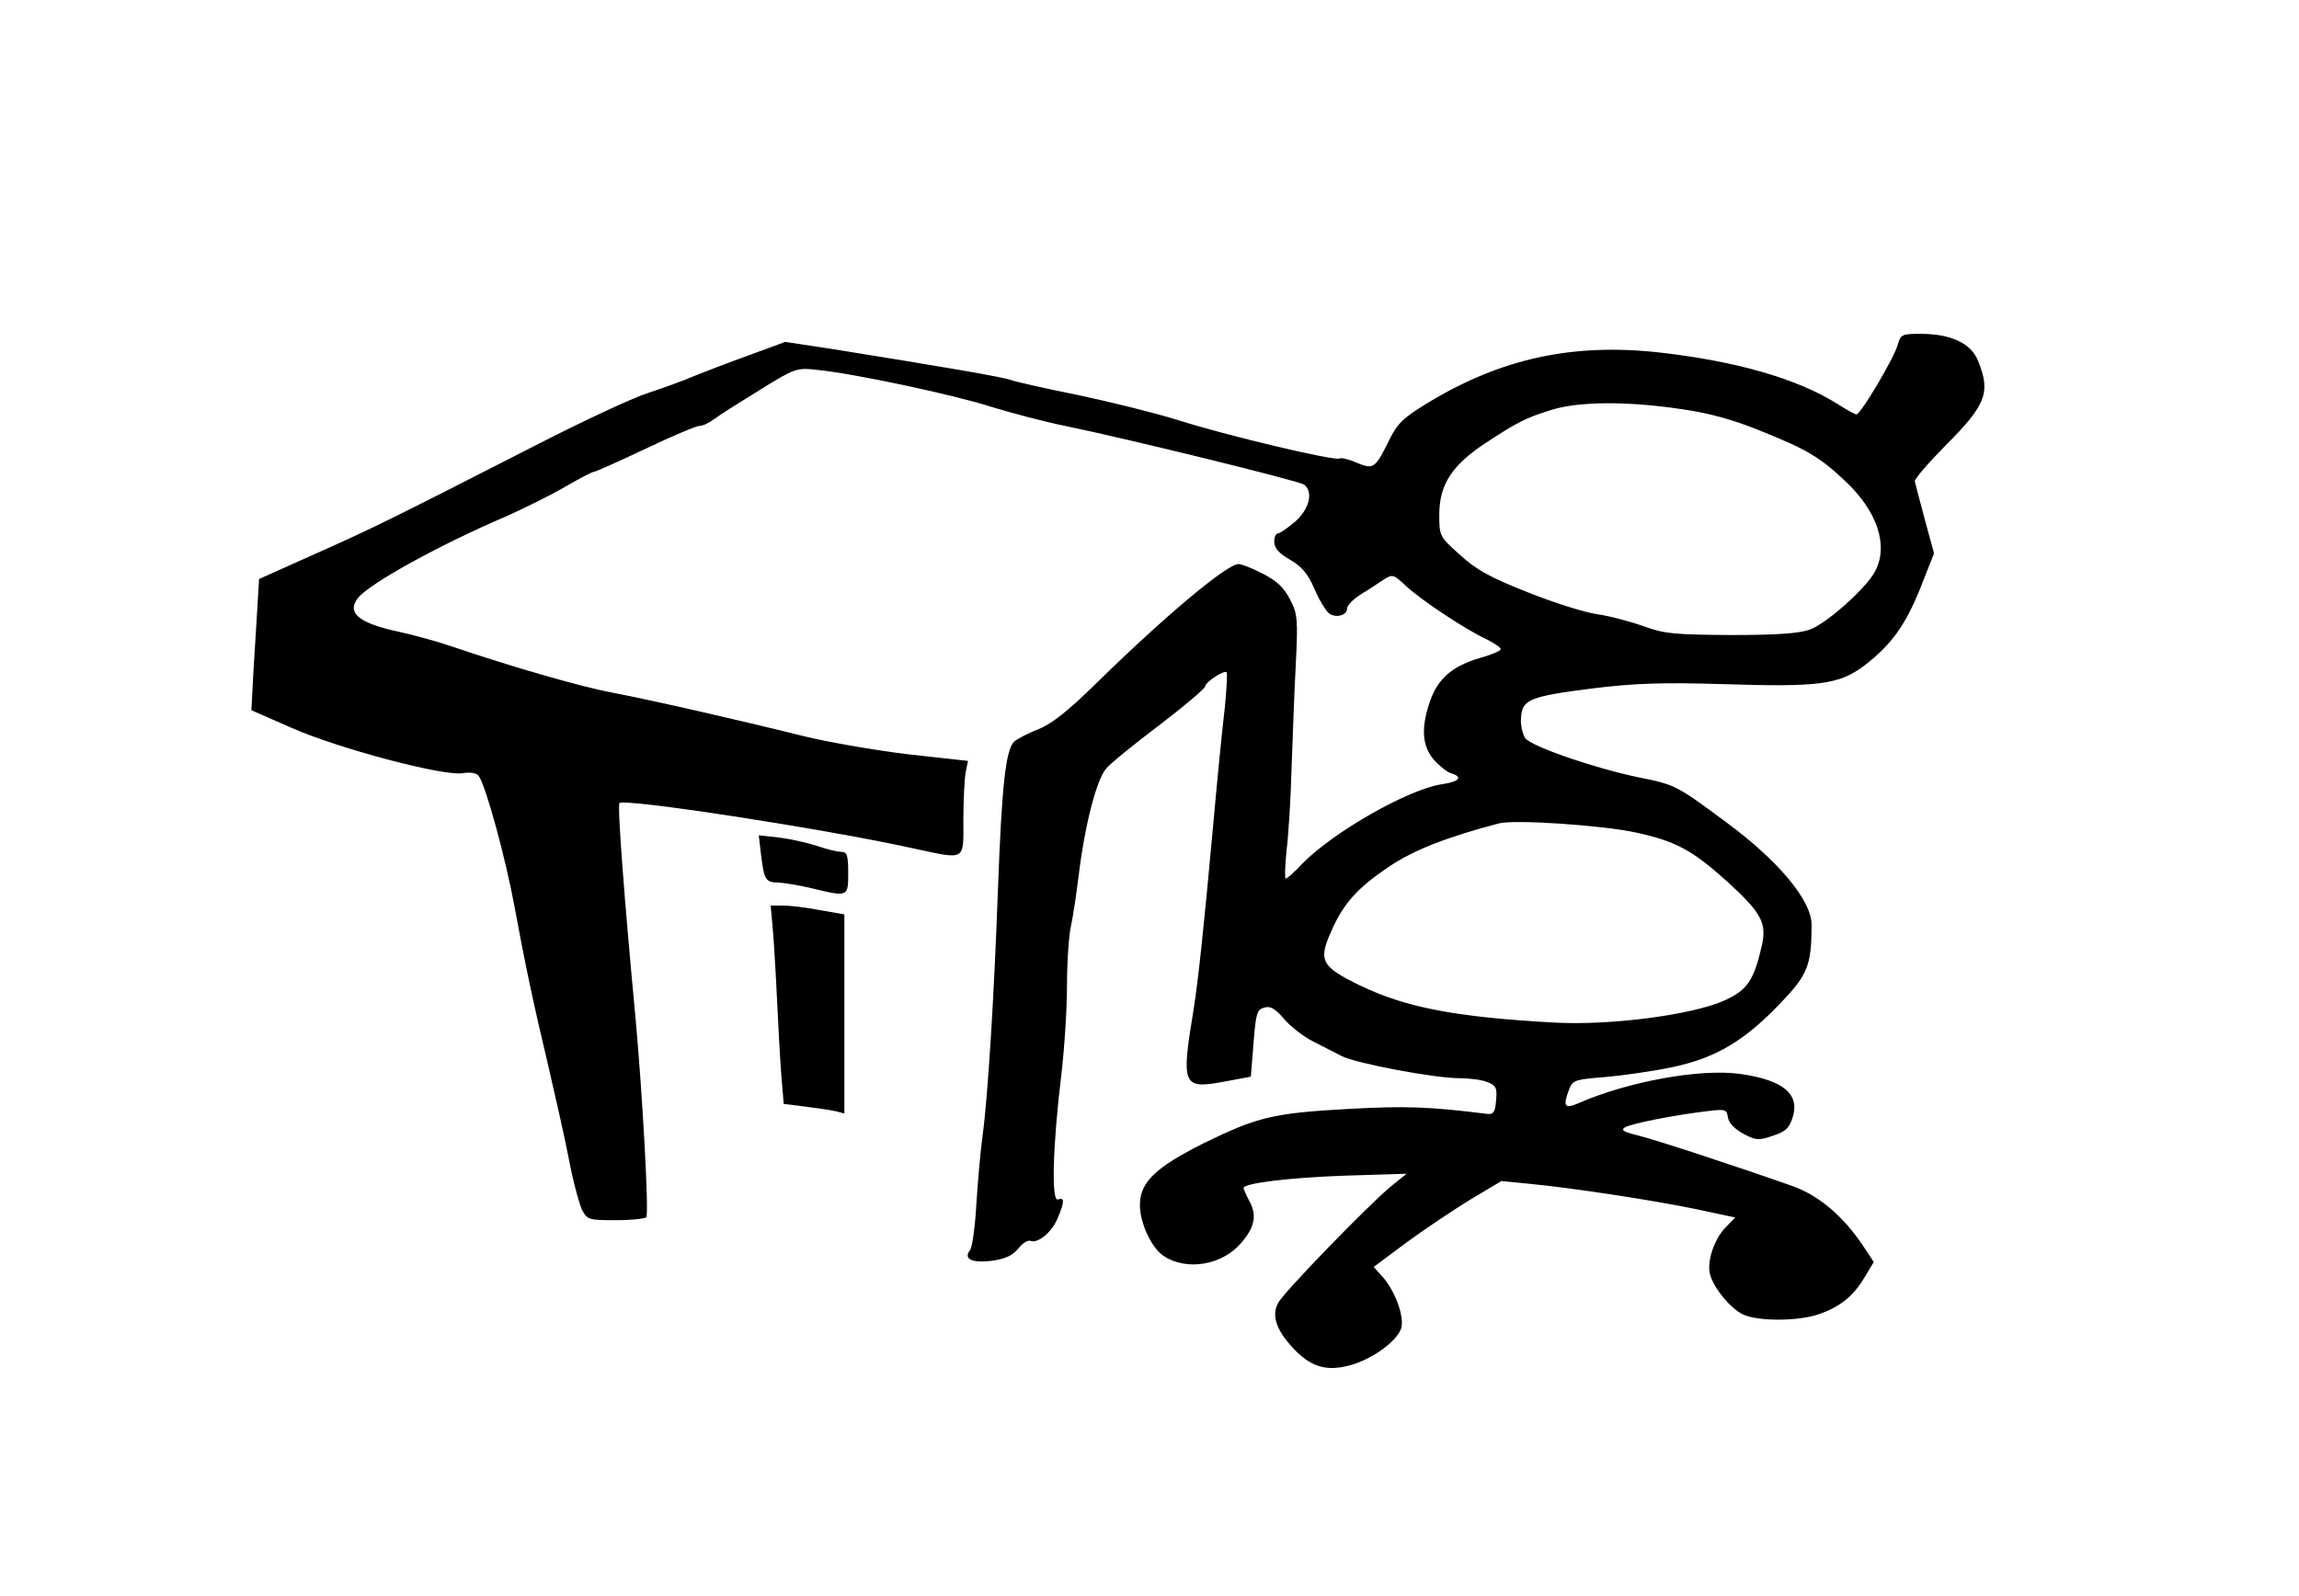 <?xml version="1.0" standalone="no"?>
<!DOCTYPE svg PUBLIC "-//W3C//DTD SVG 20010904//EN"
 "http://www.w3.org/TR/2001/REC-SVG-20010904/DTD/svg10.dtd">
<svg version="1.0" xmlns="http://www.w3.org/2000/svg"
 width="599pt" height="416pt" viewBox="0 0 599 416"
 preserveAspectRatio="xMidYMid meet">

<g transform="translate(0,416) scale(0.1,-0.1)"
fill="#000000" stroke="none">
<path d="M4945 3263 c-8 -33 -97 -183 -108 -183 -4 0 -26 12 -49 27 -105 66
-262 111 -461 134 -228 26 -416 -15 -607 -131 -64 -39 -79 -53 -101 -98 -36
-73 -40 -76 -84 -58 -20 9 -41 14 -45 11 -12 -7 -299 61 -420 100 -58 18 -174
47 -259 65 -85 17 -164 35 -175 39 -20 8 -172 34 -465 81 l-125 19 -95 -35
c-53 -19 -118 -44 -145 -55 -27 -12 -81 -31 -120 -44 -40 -13 -175 -76 -301
-141 -366 -187 -412 -210 -565 -278 l-145 -65 -8 -133 c-5 -73 -9 -150 -10
-171 l-2 -38 105 -46 c122 -54 398 -127 446 -118 19 3 35 1 41 -7 18 -22 71
-218 93 -338 26 -142 50 -257 89 -420 16 -69 40 -174 52 -235 11 -60 28 -122
35 -137 14 -27 18 -28 89 -28 40 0 76 4 79 8 7 12 -10 319 -28 517 -29 307
-48 556 -42 562 13 13 528 -66 761 -117 144 -31 135 -36 135 74 0 51 3 107 6
123 l6 30 -154 17 c-84 10 -205 31 -268 46 -164 41 -400 95 -505 115 -85 16
-264 68 -420 121 -38 13 -101 30 -138 38 -102 22 -135 49 -104 88 31 38 212
138 385 212 45 20 114 54 152 76 38 22 72 40 76 40 5 0 65 27 135 60 69 33
133 60 141 60 9 0 26 8 39 18 13 10 67 44 119 76 92 57 95 58 150 52 98 -10
356 -65 452 -96 52 -16 139 -39 193 -50 157 -32 609 -143 623 -153 24 -19 14
-63 -23 -96 -20 -17 -40 -31 -45 -31 -6 0 -10 -10 -10 -22 0 -16 12 -30 40
-46 30 -17 47 -36 64 -75 12 -29 30 -58 38 -65 18 -14 48 -6 48 13 0 7 16 24
37 37 20 12 47 30 59 38 22 14 25 13 56 -16 38 -36 155 -114 211 -140 20 -10
37 -21 37 -26 0 -4 -25 -15 -55 -23 -71 -21 -109 -54 -129 -112 -24 -69 -21
-116 9 -152 14 -16 35 -33 45 -36 33 -10 23 -22 -24 -29 -87 -13 -281 -124
-361 -205 -21 -23 -42 -41 -45 -41 -3 0 -2 33 2 73 5 39 11 135 13 212 3 77 7
199 11 271 6 120 5 134 -15 172 -16 31 -34 48 -71 67 -27 14 -55 25 -63 25
-30 0 -189 -133 -369 -309 -77 -76 -120 -109 -154 -122 -26 -10 -54 -25 -62
-32 -22 -23 -32 -116 -42 -387 -10 -277 -26 -537 -40 -640 -5 -36 -12 -114
-16 -175 -3 -60 -11 -115 -16 -122 -19 -24 3 -35 55 -29 37 5 55 14 70 32 11
14 25 23 32 20 20 -7 56 23 71 60 18 42 18 55 0 48 -17 -6 -13 142 9 323 8 67
15 172 15 235 0 62 5 131 10 153 5 22 14 81 20 130 16 133 47 255 73 283 12
14 75 65 140 114 64 49 117 94 117 99 0 11 49 43 56 37 2 -3 0 -45 -5 -94 -6
-49 -20 -190 -31 -314 -24 -263 -38 -394 -50 -470 -33 -200 -29 -209 79 -189
l70 13 7 87 c6 78 9 88 28 93 16 5 29 -3 52 -30 17 -20 51 -46 75 -58 24 -12
58 -30 74 -38 36 -19 242 -58 308 -58 25 0 58 -4 72 -10 23 -9 26 -15 23 -47
-2 -31 -7 -38 -23 -36 -153 19 -212 21 -361 13 -198 -11 -238 -21 -379 -90
-125 -63 -165 -101 -165 -161 0 -47 31 -113 63 -133 60 -39 153 -23 202 36 34
40 40 70 21 106 -9 17 -16 33 -16 36 0 12 118 27 263 32 l162 5 -40 -32 c-56
-46 -281 -277 -295 -305 -17 -31 -6 -68 36 -114 46 -51 87 -65 148 -49 57 14
123 61 136 95 11 29 -15 102 -51 140 l-20 22 83 62 c46 34 121 84 166 112 l84
50 71 -7 c115 -11 324 -43 435 -66 l103 -22 -26 -27 c-30 -31 -49 -91 -39
-123 10 -35 52 -86 84 -102 37 -19 145 -19 199 0 55 19 90 47 119 96 l24 40
-27 41 c-52 78 -115 132 -185 157 -133 47 -357 121 -403 132 -37 9 -45 14 -33
21 17 10 129 32 213 42 48 6 52 5 55 -16 2 -14 17 -30 39 -42 33 -18 41 -19
78 -6 32 10 43 20 51 46 21 62 -23 99 -135 115 -105 15 -294 -20 -422 -76 -37
-16 -42 -9 -24 38 9 22 17 24 93 30 45 4 125 15 176 26 114 24 190 70 285 171
67 70 77 96 77 200 0 63 -86 167 -225 269 -128 95 -131 96 -225 115 -116 24
-278 80 -296 102 -7 11 -13 35 -11 54 3 47 22 55 187 76 108 13 176 16 340 11
250 -8 301 -1 367 48 70 54 107 104 147 204 l35 89 -24 88 c-13 49 -25 94 -26
99 -2 6 34 47 79 93 107 107 119 139 86 221 -18 46 -70 71 -151 71 -47 0 -51
-2 -58 -27z m-566 -169 c73 -10 137 -28 206 -56 122 -49 155 -68 223 -132 83
-78 113 -167 78 -234 -22 -44 -128 -138 -171 -153 -28 -10 -88 -14 -205 -14
-144 1 -173 3 -225 22 -33 12 -88 27 -122 32 -35 5 -117 31 -184 58 -96 38
-133 58 -175 97 -53 47 -54 49 -54 104 0 78 32 128 117 185 87 57 106 67 173
88 70 23 199 24 339 3z m-115 -1104 c104 -23 146 -46 239 -130 86 -79 100
-105 88 -162 -21 -93 -38 -118 -97 -145 -84 -38 -297 -66 -444 -58 -256 14
-386 39 -505 96 -103 50 -111 65 -76 143 31 71 68 112 148 166 66 45 155 79
288 114 41 11 273 -5 359 -24z"/>
<path d="M1983 1931 c8 -64 12 -71 45 -71 15 -1 54 -7 87 -15 95 -23 95 -23
95 40 0 47 -3 55 -19 55 -10 0 -38 7 -61 15 -24 8 -68 18 -98 22 l-55 6 6 -52z"/>
<path d="M2014 1733 c3 -38 8 -122 11 -188 3 -66 8 -152 11 -191 l6 -71 56 -7
c31 -4 66 -9 79 -12 l23 -6 0 259 0 260 -64 11 c-35 7 -78 12 -96 12 l-32 0 6
-67z"/>
</g>
</svg>

